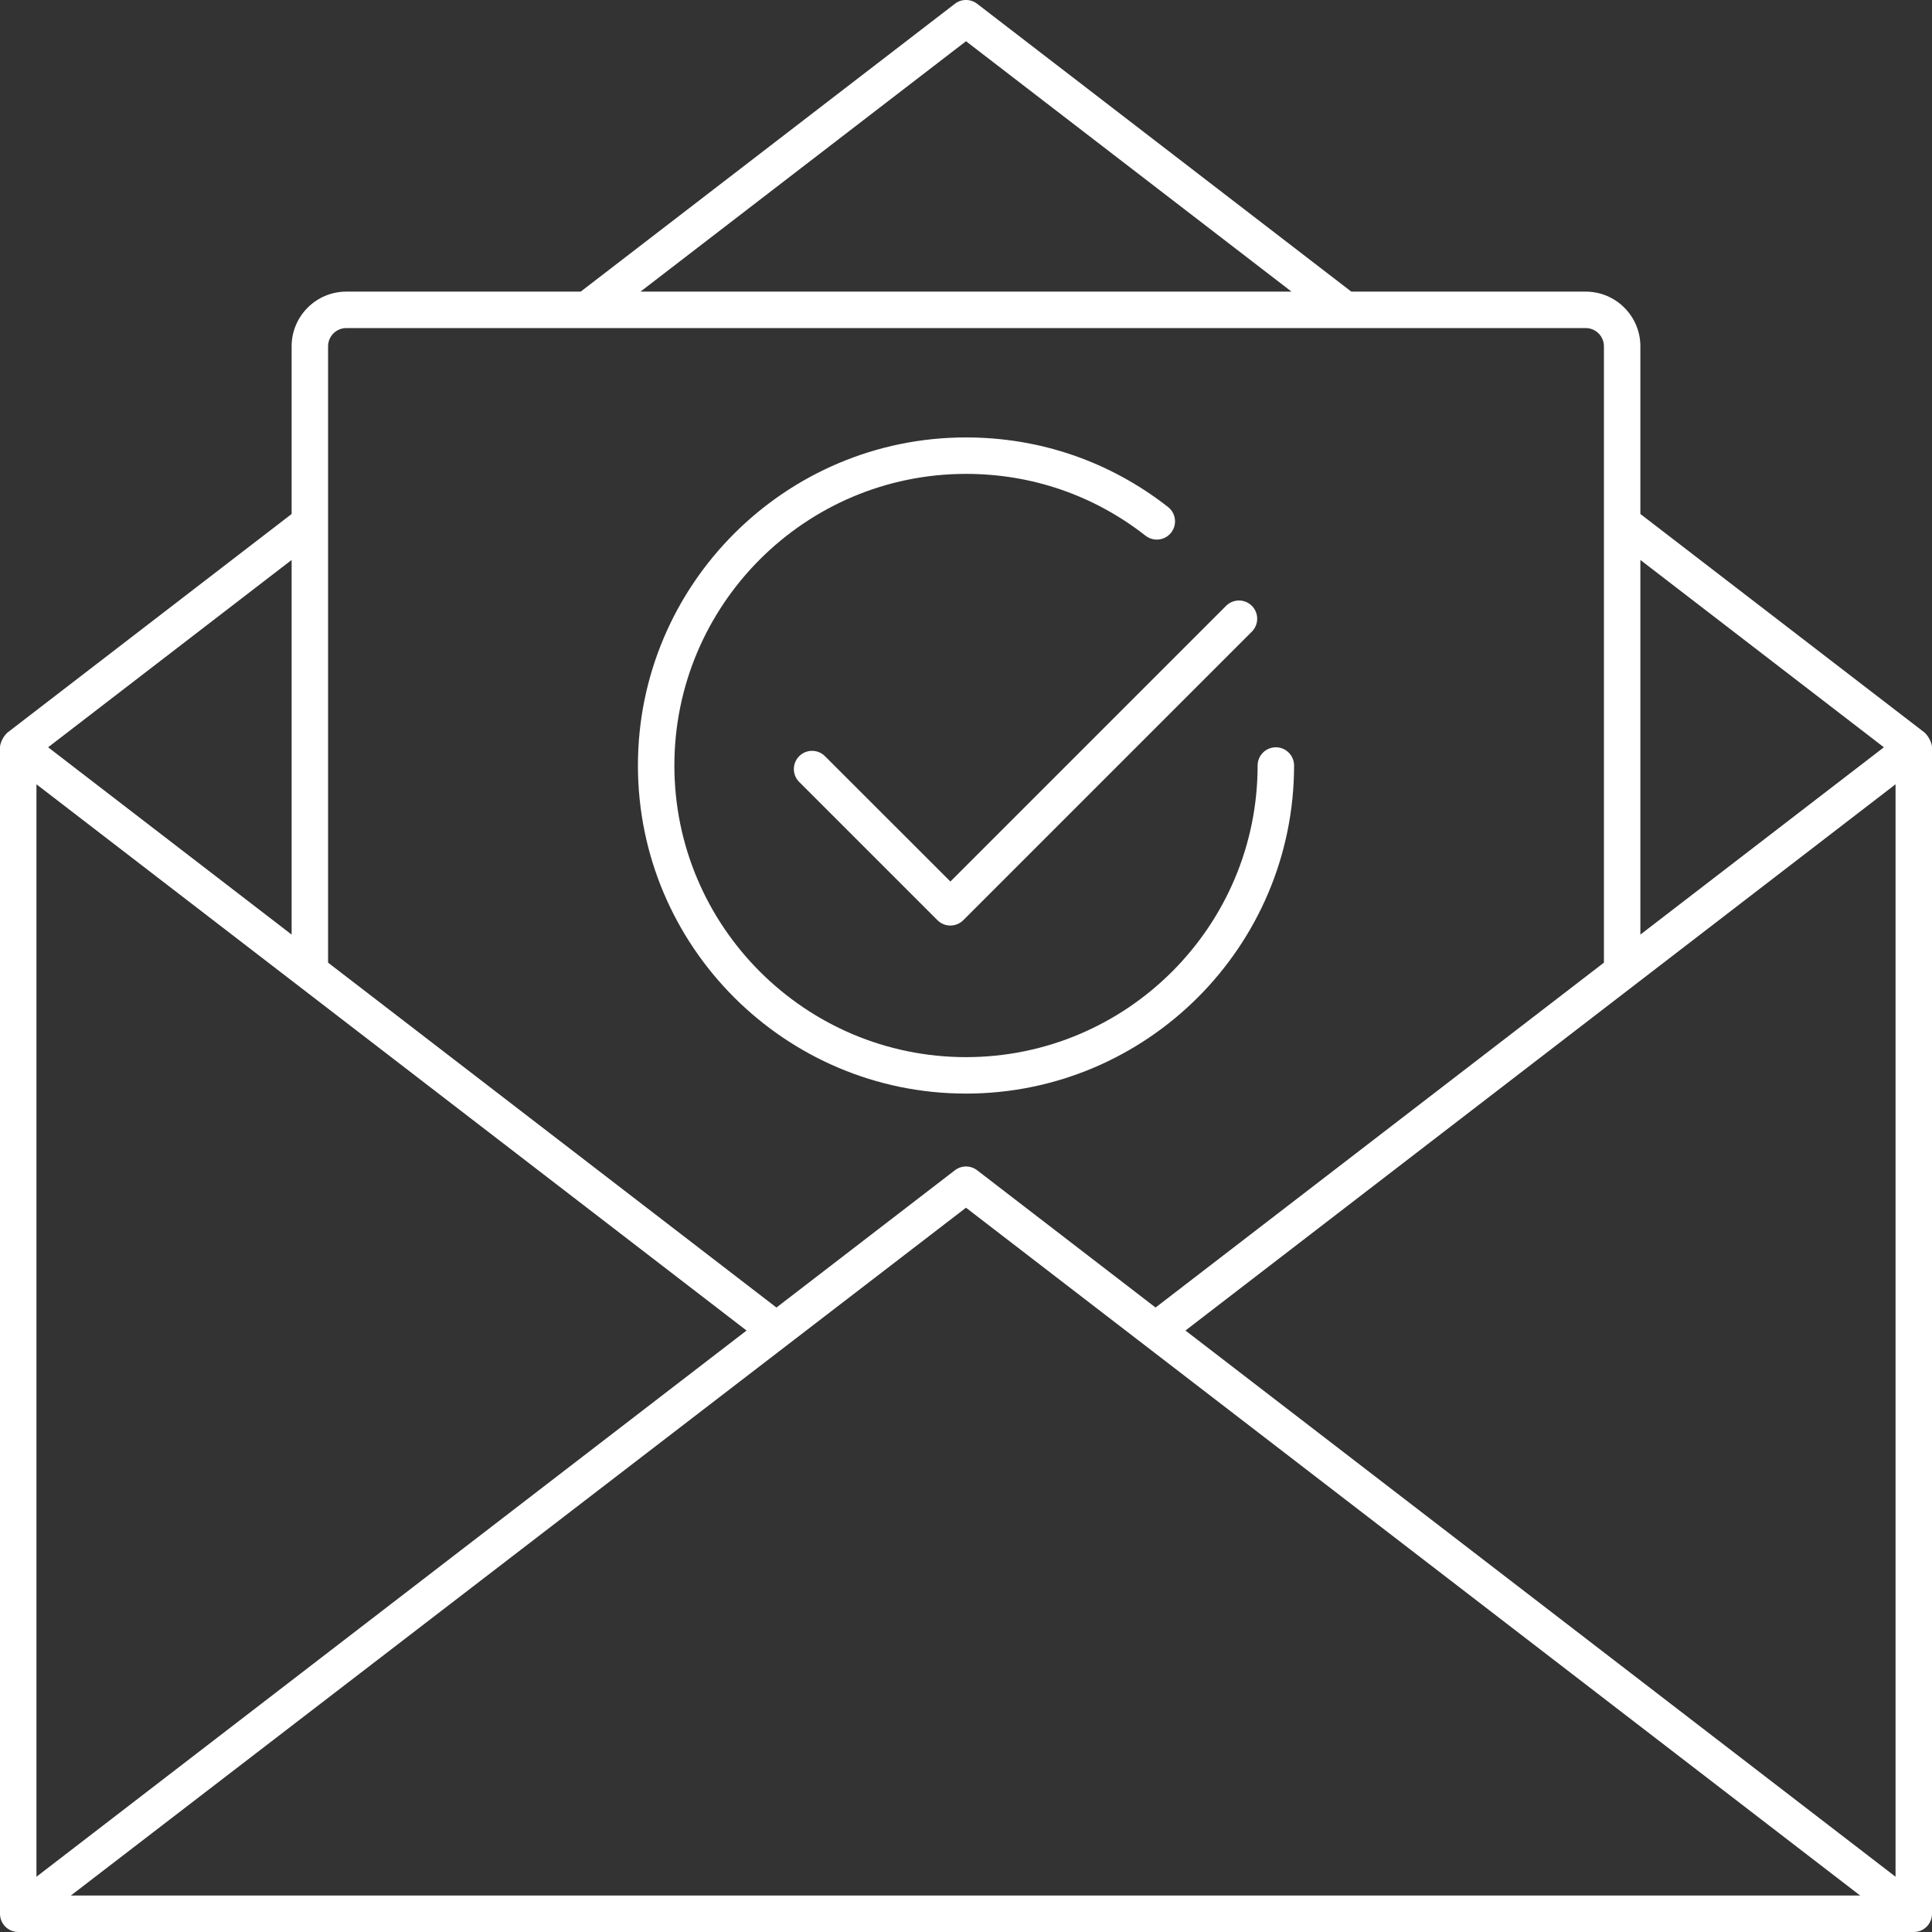 <?xml version="1.0" encoding="UTF-8" standalone="no"?><svg xmlns="http://www.w3.org/2000/svg" xmlns:xlink="http://www.w3.org/1999/xlink" fill="#ffffff" height="53" preserveAspectRatio="xMidYMid meet" version="1" viewBox="6.0 6.0 53.0 53.0" width="53" zoomAndPan="magnify"><rect x="6.0" y="6.0" width="53.0" height="53.0" fill="#333333" stroke="none"/><g id="change1_1"><path d="M58.805,26.103L51,20.1v-4.6c0-0.827-0.673-1.5-1.5-1.5h-6.43L32.805,6.103c-0.18-0.138-0.43-0.138-0.609,0L21.93,14H15.5 c-0.827,0-1.5,0.673-1.5,1.5v4.6l-7.805,6.004C6.051,26.247,6,26.425,6,26.5v32C6,58.776,6.224,59,6.5,59h52 c0.276,0,0.5-0.224,0.5-0.5v-32C59,26.425,58.947,26.245,58.805,26.103z M58,57.484L38.52,42.5L58,27.515V57.484z M26.48,42.5 L7,57.484V27.515L26.48,42.5z M32.5,39.131L57.03,58H7.943L32.5,39.131z M57.68,26.5L51,31.638V21.361L57.68,26.5z M32.5,7.131 L41.43,14H23.57L32.5,7.131z M15.5,15h34c0.276,0,0.5,0.224,0.5,0.5v16.908l-12.3,9.461l-4.895-3.766 c-0.18-0.138-0.43-0.138-0.609,0L27.3,41.869L15,32.408V15.5C15,15.224,15.224,15,15.5,15z M14,21.361v10.277L7.32,26.5L14,21.361z"/><path d="M32.5,36c4.962,0,9-4.038,9-9c0-0.276-0.224-0.5-0.5-0.5c-0.276,0-0.5,0.224-0.5,0.5c0,4.411-3.589,8-8,8 c-4.411,0-8-3.589-8-8c0-4.411,3.589-8,8-8c1.805,0,3.508,0.586,4.926,1.696c0.217,0.17,0.532,0.132,0.702-0.085 c0.17-0.217,0.132-0.532-0.085-0.702C36.447,18.66,34.53,18,32.5,18c-4.962,0-9,4.038-9,9S27.538,36,32.5,36z"/><path d="M28.631,26.744c-0.195-0.195-0.512-0.195-0.707,0c-0.195,0.195-0.195,0.512,0,0.707l3.793,3.793 c0.098,0.098,0.226,0.146,0.354,0.146c0.128,0,0.256-0.049,0.354-0.146l7.917-7.917c0.195-0.195,0.195-0.512,0-0.707 c-0.195-0.195-0.512-0.195-0.707,0l-7.563,7.563L28.631,26.744z"/></g></svg>